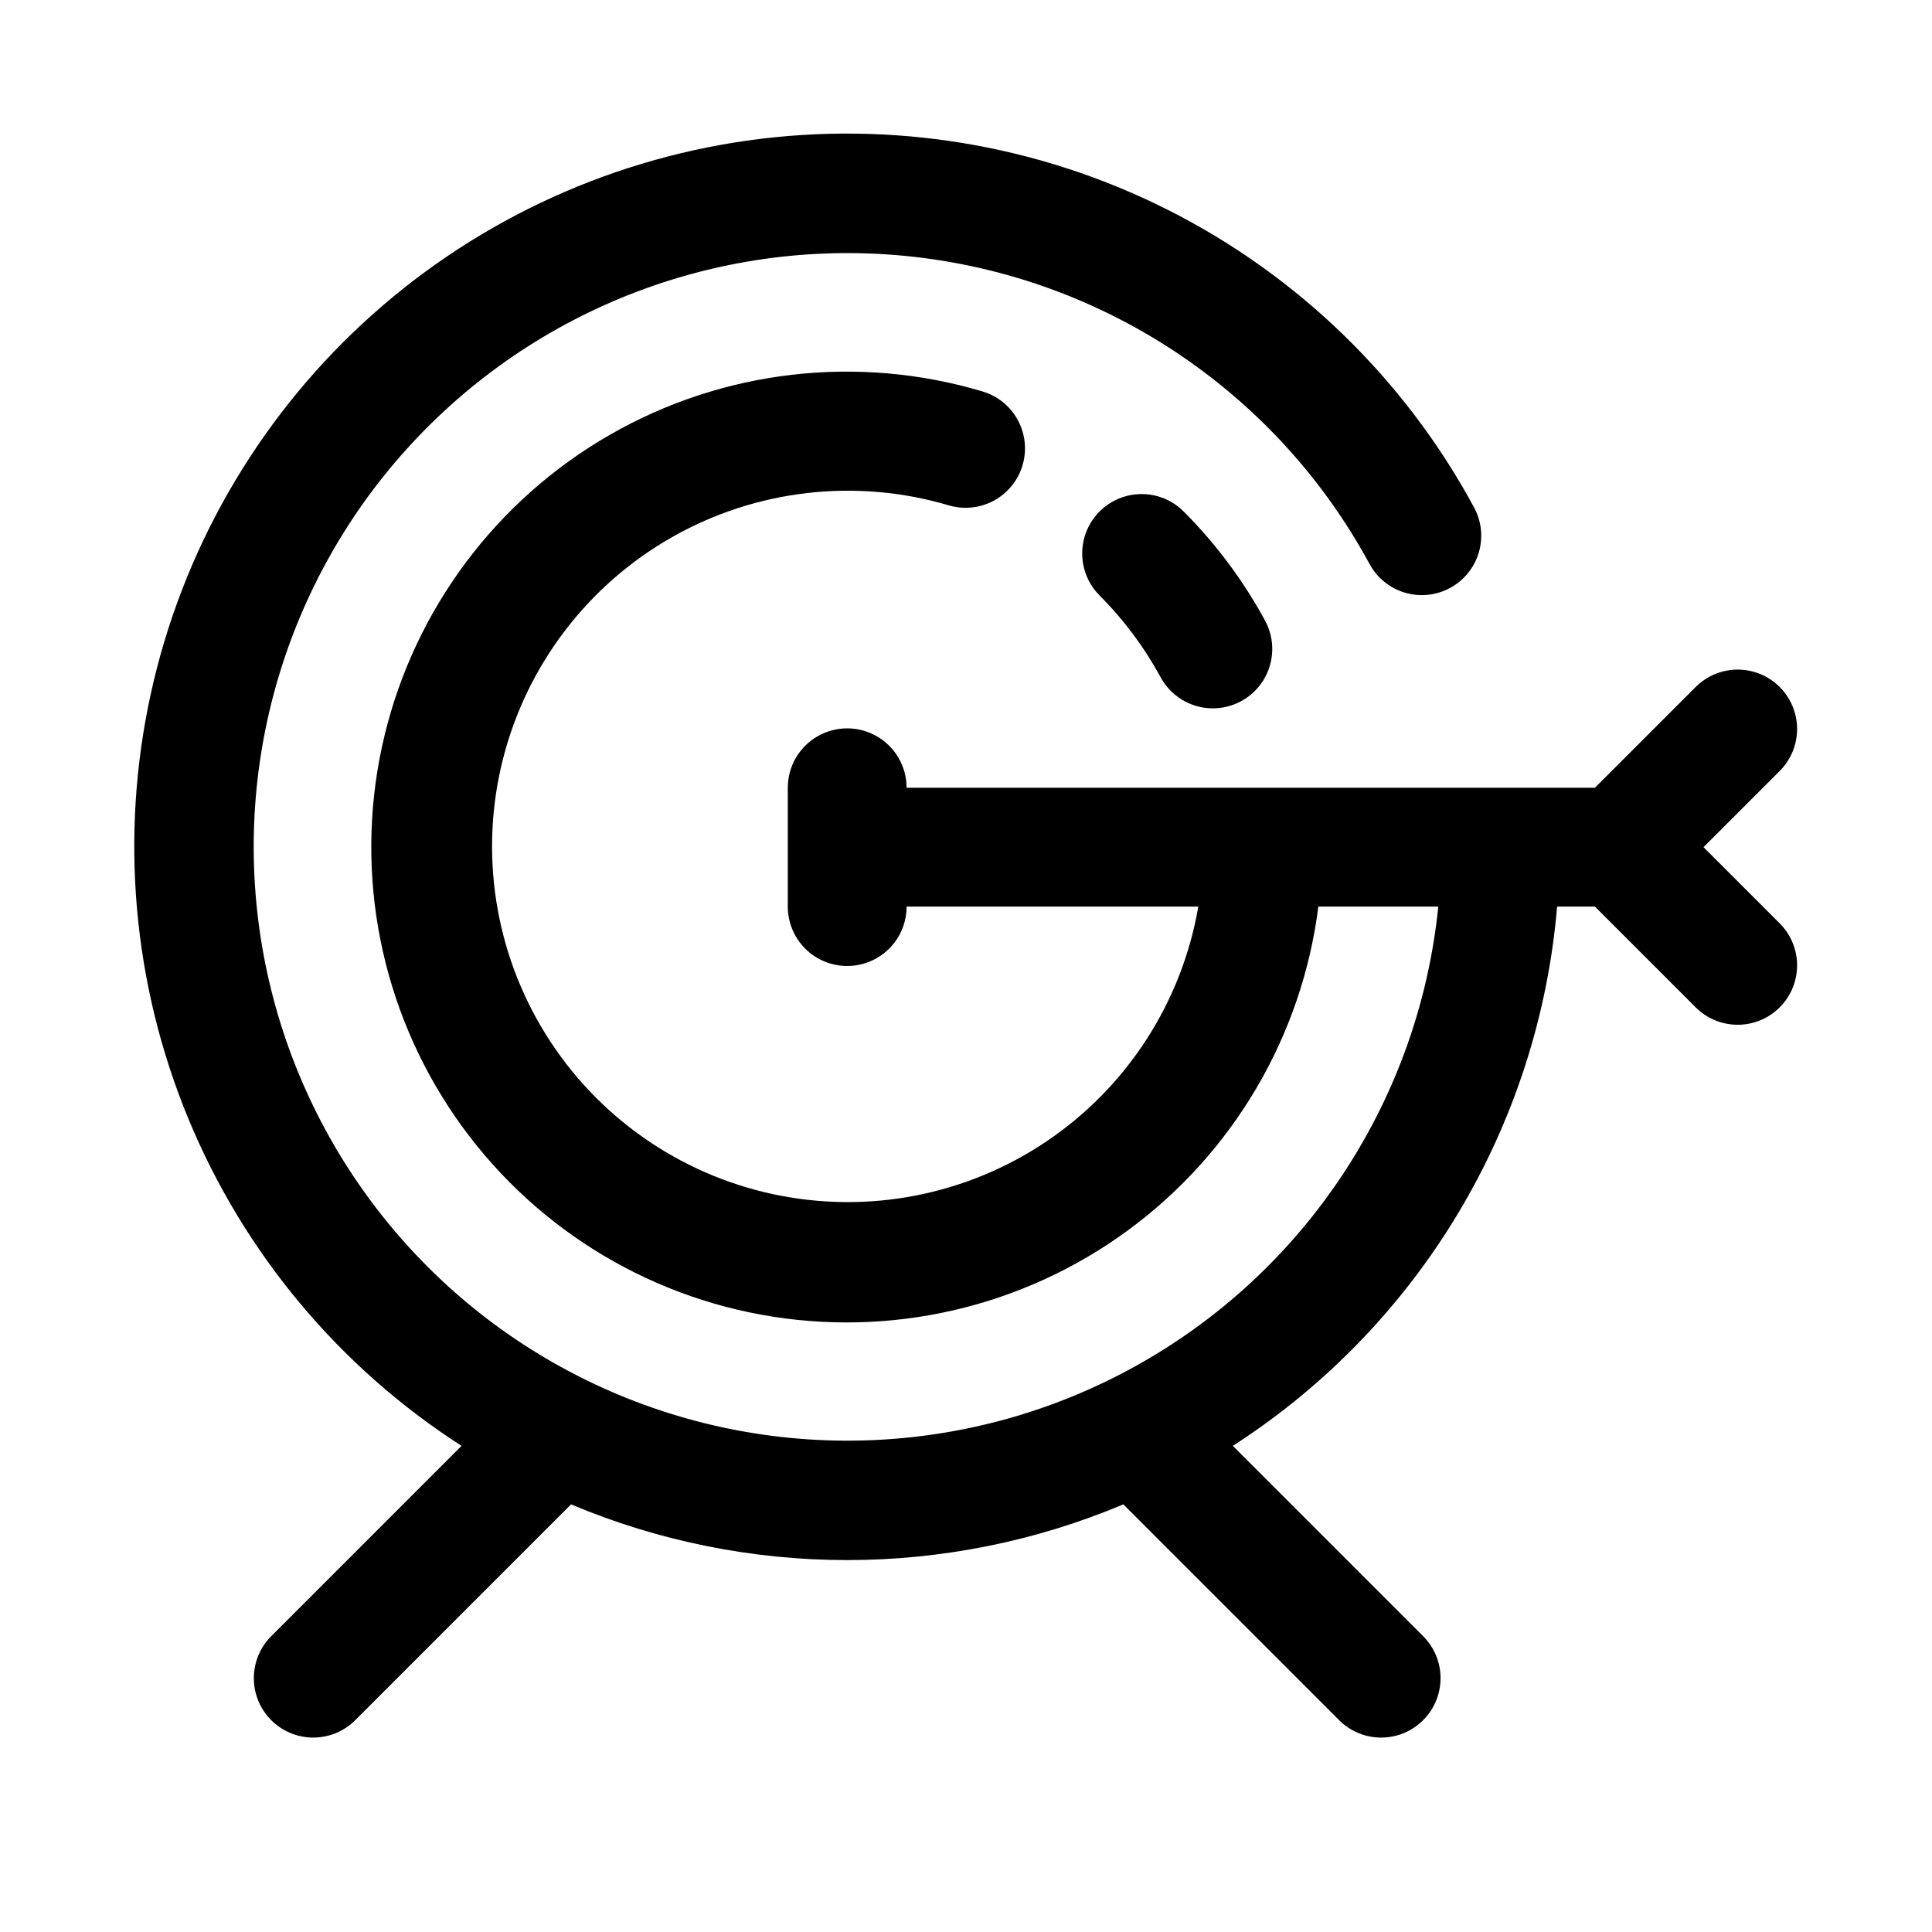 <?xml version="1.0" encoding="UTF-8"?>
<!-- Uploaded to: SVG Repo, www.svgrepo.com, Generator: SVG Repo Mixer Tools -->
<svg fill="#000000" width="800px" height="800px" version="1.1" viewBox="144 144 512 512" xmlns="http://www.w3.org/2000/svg">
 <g>
  <path d="m435.39 301.8c6.41 6.414 11.863 13.719 16.191 21.688 2.684 4.941 7.801 8.078 13.422 8.227s10.898-2.715 13.836-7.508c2.941-4.797 3.098-10.797 0.414-15.742-5.766-10.621-13.031-20.355-21.566-28.91-3.977-3.984-9.773-5.543-15.207-4.094-5.438 1.453-9.688 5.691-11.148 11.125-1.461 5.434 0.086 11.234 4.059 15.215z"/>
  <path d="m595.45 368.51 20.359-20.359c3.875-3.996 5.352-9.742 3.883-15.113-1.469-5.371-5.664-9.566-11.035-11.035-5.367-1.469-11.117 0.012-15.113 3.887l-26.875 26.875h-182.41c0-5.625-3-10.82-7.871-13.633-4.871-2.812-10.875-2.812-15.746 0-4.871 2.812-7.871 8.008-7.871 13.633v31.488c0 5.625 3 10.824 7.871 13.637 4.871 2.812 10.875 2.812 15.746 0 4.871-2.812 7.871-8.012 7.871-13.637h77.305c-4.34 25.277-18.793 47.695-40.023 62.086-21.23 14.387-47.41 19.5-72.496 14.164-25.086-5.336-46.914-20.664-60.449-42.449-13.535-21.785-17.609-48.145-11.281-73 6.324-24.855 22.508-46.059 44.809-58.719 22.305-12.664 48.805-15.691 73.391-8.387 5.375 1.559 11.176 0.141 15.23-3.715 4.055-3.859 5.754-9.582 4.469-15.031-1.289-5.445-5.371-9.801-10.727-11.434-33.164-9.922-68.949-5.758-98.953 11.508-30.004 17.27-51.578 46.121-59.66 79.781-8.082 33.66-1.961 69.164 16.934 98.172 18.891 29.008 48.887 48.961 82.938 55.18 34.055 6.219 69.168-1.848 97.094-22.305 27.922-20.461 46.199-51.508 50.535-85.852h31.785c-5.094 50.402-34.141 95.273-78.047 120.55-43.902 25.277-97.289 27.871-143.44 6.969-46.148-20.898-79.41-62.738-89.367-112.41-9.961-49.672 4.606-101.1 39.129-138.17 34.527-37.074 84.789-55.262 135.04-48.859 50.254 6.402 94.352 36.605 118.48 81.148 1.996 3.672 5.367 6.398 9.371 7.582 4.004 1.184 8.316 0.73 11.984-1.262 3.672-1.996 6.398-5.367 7.582-9.371 1.188-4.004 0.734-8.316-1.262-11.984-18.336-33.91-46.609-61.398-81.02-78.773-34.414-17.375-73.32-23.805-111.49-18.426-38.172 5.379-73.785 22.309-102.06 48.516-28.27 26.207-47.848 60.438-56.098 98.094-8.254 37.656-4.789 76.934 9.934 112.56 14.719 35.629 39.988 65.902 72.414 86.75l-50.625 50.629c-3.863 4-5.328 9.738-3.859 15.102 1.469 5.359 5.66 9.551 11.02 11.02 5.363 1.469 11.102 0.004 15.102-3.859l57.383-57.383c23.168 9.742 48.047 14.762 73.18 14.762 25.137 0 50.016-5.019 73.184-14.762l57.383 57.383c4 3.863 9.738 5.328 15.102 3.859s9.551-5.66 11.02-11.02c1.473-5.363 0.004-11.102-3.859-15.102l-50.625-50.625v-0.004c24.305-15.656 44.695-36.68 59.59-61.461 14.898-24.777 23.91-52.645 26.34-81.453h10.023l26.875 26.875c3.996 3.879 9.742 5.356 15.113 3.887s9.566-5.664 11.035-11.035c1.469-5.371-0.008-11.117-3.887-15.113z"/>
 </g>
</svg>